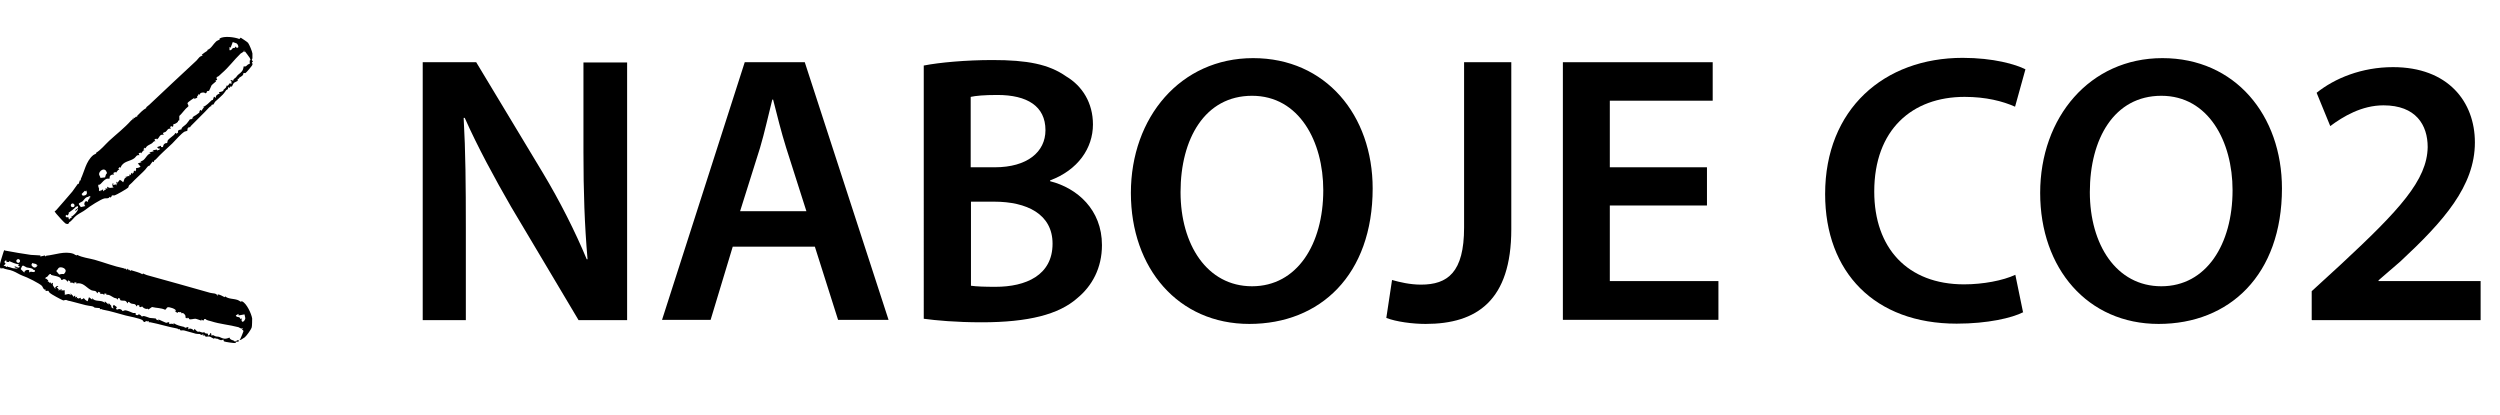 <?xml version="1.0" encoding="UTF-8"?><svg id="a" xmlns="http://www.w3.org/2000/svg" width="91.61" height="15.22" viewBox="0 0 91.61 15.22"><path d="M15.49,11.72V2.28h1.96l2.44,4.05c.63,1.05,1.18,2.14,1.61,3.17h.03c-.11-1.26-.15-2.48-.15-3.92v-3.29h1.6v9.44h-1.78l-2.47-4.15c-.6-1.04-1.23-2.2-1.7-3.26h-.04c.07,1.23.08,2.48.08,4.03v3.38h-1.58Z"/><path d="M26.85,9.04l-.81,2.68h-1.78l3.03-9.44h2.2l3.07,9.44h-1.85l-.85-2.68h-3ZM29.55,7.74l-.74-2.32c-.18-.57-.34-1.22-.48-1.77h-.03c-.14.55-.28,1.2-.45,1.77l-.73,2.32h2.42Z"/><path d="M33.86,2.4c.55-.11,1.54-.2,2.51-.2,1.27,0,2.06.15,2.7.6.59.35.98.97.98,1.76,0,.87-.55,1.67-1.57,2.05v.03c.99.25,1.9,1.04,1.9,2.34,0,.84-.36,1.5-.91,1.95-.67.59-1.78.88-3.5.88-.95,0-1.68-.07-2.12-.13V2.4ZM35.57,6.13h.88c1.19,0,1.86-.56,1.86-1.36,0-.88-.67-1.29-1.76-1.29-.5,0-.8.03-.98.07v2.58ZM35.57,10.47c.22.03.52.04.91.04,1.11,0,2.09-.42,2.09-1.58,0-1.09-.95-1.54-2.14-1.54h-.85v3.08Z"/><path d="M50.3,6.9c0,3.17-1.92,4.97-4.52,4.97s-4.34-2.03-4.34-4.8,1.82-4.94,4.48-4.94,4.38,2.09,4.38,4.78ZM43.26,7.04c0,1.92.97,3.45,2.62,3.45s2.61-1.54,2.61-3.52c0-1.78-.88-3.46-2.61-3.46s-2.62,1.58-2.62,3.53Z"/><path d="M53.66,2.28h1.72v6.12c0,2.61-1.26,3.47-3.14,3.47-.48,0-1.08-.08-1.44-.22l.21-1.39c.28.08.66.17,1.06.17.98,0,1.58-.45,1.58-2.09V2.28Z"/><path d="M62.55,7.53h-3.56v2.77h3.98v1.42h-5.7V2.28h5.49v1.41h-3.77v2.44h3.56v1.4Z"/><path d="M74.14,11.44c-.41.21-1.3.42-2.44.42-3,0-4.82-1.88-4.82-4.75,0-3.11,2.16-4.99,5.04-4.99,1.13,0,1.95.24,2.3.42l-.38,1.37c-.45-.2-1.06-.36-1.85-.36-1.92,0-3.31,1.2-3.31,3.47,0,2.07,1.22,3.4,3.29,3.4.7,0,1.43-.14,1.88-.35l.28,1.36Z"/><path d="M83.62,6.9c0,3.17-1.92,4.97-4.52,4.97s-4.34-2.03-4.34-4.8,1.82-4.94,4.48-4.94,4.38,2.09,4.38,4.78ZM76.58,7.04c0,1.92.97,3.45,2.62,3.45s2.61-1.54,2.61-3.52c0-1.78-.88-3.46-2.61-3.46s-2.62,1.58-2.62,3.53Z"/><path d="M84.71,11.72v-1.05l1.08-.99c2.14-1.99,3.15-3.08,3.17-4.29,0-.81-.43-1.53-1.62-1.53-.8,0-1.48.41-1.95.76l-.5-1.22c.66-.53,1.65-.94,2.8-.94,2.02,0,3,1.27,3,2.76,0,1.6-1.15,2.89-2.73,4.36l-.8.69v.03h3.74v1.43h-6.18Z"/><path d="M9.24,11.68s0,.3-.02.33c-.03.08-.18.29-.25.35,0,0-.14.09-.14.09-.05.02-.07-.02-.1.08l-.06-.02s-.02.04-.05.06c-.02.01-.38-.04-.41-.06-.02-.01-.01-.05-.03-.07-.08.06-.15,0-.22-.03-.02,0-.05,0-.06,0-.01,0-.01-.03-.01-.03-.01,0-.04.03-.06.03-.01,0-.1-.06-.13-.07-.05-.02-.15,0-.16,0-.01,0-.02-.04-.04-.05-.01,0-.08.02-.07-.02,0,0,.04-.01.02-.03-.09.07-.09.01-.13,0-.01,0-.15,0-.21-.03-.12-.03-.24-.07-.36-.1-.04-.01-.11,0-.13,0-.01,0-.06-.1-.08-.03-.01-.04-.05-.04-.09-.05-.28-.05-.63-.16-.94-.22-.02,0-.04,0-.06,0v-.05c-.05.04-.1,0-.1,0-.01,0-.02.05-.06.04-.03,0-.05-.05-.07-.07-.12-.07-.46-.13-.62-.17-.27-.07-.54-.16-.82-.21-.04,0-.07-.05-.12-.01v-.05s-.18-.01-.2-.02c0,0-.03-.04-.1-.05s-.14-.02-.23-.04c-.18-.05-.38-.1-.57-.15-.04,0-.11-.03-.14-.04-.04,0-.08.02-.1.02-.06-.02-.45-.23-.5-.28-.02-.02-.03-.06-.06-.08,0,0-.04.03-.1,0l.02-.04c-.08.03-.11-.09-.14-.13-.08-.09-.56-.33-.72-.38-.13-.05-.22-.12-.35-.17-.11-.05-.26-.05-.37-.11l-.04.04v-.05s-.04.03-.04.03c-.01-.04-.03-.05-.03-.1,0-.08.1-.39.13-.48,0-.02.04-.1.04-.1,0,.02.05.03.07.03.28.05.6.11.9.15l.35.02v.04s.17-.04.17-.04v.04s.04-.02.05-.03c.31-.03.67-.18.99-.07.05.02.12.09.14.04.19.1.42.12.64.18.35.1.71.24,1.06.31.02,0,.04.02.06.03l.02-.03.02.07.03-.06.05.07v-.05s.07.07.07.07l.02-.03c.14.05.31.08.42.15l.02-.03s.1.05.14.06c.78.21,1.56.44,2.32.65.1.03.23,0,.27.11.03,0-.03-.06.03-.05.04,0,.18.07.23.1l.02-.03c.12.1.3.08.45.13.04.01.12.07.13.07,0,0,.02-.03.04-.02.17.08.34.45.37.63ZM8.85,11.71c0,.16.13.05.14-.05l-.03-.14-.22.04v-.06s-.1.06-.1.06c.04.1.14.01.17.13l.06-.02s-.01.02-.01.03ZM8.86,12.09l.05-.06s-.04.01-.05.01c-.05,0-.09-.04-.12-.05-.34-.09-.67-.11-1.01-.22-.06-.02-.16-.03-.2-.08h-.04s-.04.06-.04.06l-.07-.04v.04s-.19-.07-.22-.07c-.07,0-.14.03-.22.02,0,0-.03-.06-.06-.06l-.02.03s-.06-.03-.06-.03c-.01-.02,0-.05,0-.06-.03-.07-.08-.13-.16-.1v-.05c-.08.04-.1-.04-.14.04l-.1-.08h.05c0-.07-.25-.15-.31-.13-.04.02-.05.08-.09.09-.15-.07-.32-.06-.48-.1l-.13.09c-.06-.06-.04-.01-.07-.02-.05,0-.13-.04-.16-.09-.02,0-.06.05-.11.01l.02-.03-.07-.04-.05.06c-.03-.12-.13-.08-.2-.11-.04-.02-.06-.06-.1-.06l-.03.06c-.07-.17-.16-.06-.28-.13l.02-.03c-.11-.1-.07.02-.11.02,0-.06-.09-.05-.12-.07-.08-.04-.2-.14-.29-.1l.02-.04-.08-.02s0,.06-.02.05c0,0-.02-.02-.04-.03-.04,0-.08,0-.11-.01l.02-.03-.07-.04-.05.06c-.04-.12-.12-.08-.2-.11-.18-.08-.27-.25-.47-.26-.03,0-.07,0-.1.02l.02-.04-.08-.02s0,.06-.02.05c0,0-.02-.02-.04-.03-.04,0-.08,0-.11-.01l.02-.03-.08-.05-.03.06c-.03-.08-.13-.14-.19-.07h-.03c-.03-.08-.05-.09-.12-.12-.08-.03-.19-.04-.26-.07,0,0,0-.03-.02-.03-.06,0-.08.07-.12.1-.02.02-.08.01-.06.08h.06s-.02.03-.02.03h.04s.02.03.02.03l-.03.02s.04.02.05.03c.01,0,.02.04.04.04v-.04s.05.07.05.07c.03-.02.02-.05.06-.03-.03.09.04.14.08.21.03,0,0-.03,0-.04.02-.03.08-.09.12-.05l-.06.04.07.07v.06s.04-.05.04-.05l.04.04c-.04-.07.04-.07.03-.04,0,0-.03,0-.01.03h.13c-.03.06.01.1-.01.16.08,0,.16-.07.22.02v-.08c.02.07.09.07.1.14l.04-.04h.03s-.01.06-.01.06l.08-.03-.02.07c.06-.05.04,0,.06,0l.09-.03v.06s.08,0,.11-.05c.04.06.08.09.14.12l.05-.15.12.09v-.06c.09.16.34.05.46.18v-.06s.14.12.14.12v-.06s.11.12.11.12l-.04.04c.05-.04.05.07.12.03-.05-.03-.04-.07,0-.12l.12.09-.04.03.03.06c.08-.03.1-.04.17,0,.02.01.03.04.04.05.02,0,.07-.03.1-.03.06,0,.22.07.29.1.03,0,.06,0,.09,0v.06s.04.02.06.02c.02,0,.04-.03.05-.03.07,0,.11.08.12.08,0,0,.04-.02.06-.02.05,0,.16.05.23.07.04,0,.2.02.21.02.02,0,.02.03.03.04.03.02.07,0,.09.08l-.02-.06c-.03-.06.12.03.13.03.03.01.15.07.16.07.02,0,.07-.03.11-.02v.06c.06,0,.14-.03.16.03v-.06c.12.08.26.11.39.14.01,0,.02.03.03.03.02,0,.09-.02.12-.03v.09c.06-.06.15-.02.2.04l.03-.06s.08.1.13.11c.02,0,.02-.02.04-.01.06.01.15.07.18.01.03.08.08.05.14.07v.07s.07-.04.08-.05-.02-.04.01-.04c.06-.01.01.07.05.09.06-.05.09.02.16.03.14.01.09.01.22.06.11.04.16.02.27-.02.02.08.08.08.15.11.02,0,.04.04.05.04,0,0,.08-.05.11-.06.01,0,.04.05.09-.05.01-.02.11-.25.11-.27,0-.04-.03-.05-.03-.05ZM2.17,10.06s.07-.02.1-.02c.05-.01.06.04.12-.06.08-.14-.15-.22-.23-.17-.03.02-.06.09-.1.12l.11.13ZM1.34,9.71v-.03s-.16-.04-.16-.04l-.03.07c.07.12.16.13.23.01h-.05ZM1.28,9.97v-.07c-.05.01-.06-.03-.09-.05-.05-.03-.17-.04-.21-.05-.01,0-.12-.07-.14-.07-.05.02-.05.08-.08.13l.13.13s0-.05.05-.08c.03-.02.11-.03.13,0v.08c.05-.06.11-.02.15-.02.03,0,.04-.04.06,0ZM.71,9.51c-.05-.05-.16.03-.09.1s.16-.04.09-.1ZM.67,9.72l.03-.03c-.13-.02-.25-.07-.36-.12-.03.07-.05,0-.1.04v-.06s-.05,0-.05,0c-.04.04-.03.09.02.11l-.08.08s.08,0,.11.05l.04-.04v.03c.07,0,.14.04.2.05.04,0,.15.02.17,0-.04-.03-.1,0-.12-.06.08-.03.13.1.2,0l-.06-.03Z"/><path d="M8.82,1.38s.25.16.27.19c.05.07.15.31.16.39,0,.01,0,.16,0,.17,0,.05-.06.05.02.12l-.04.04s.03.04.02.08c0,.03-.23.3-.26.31-.02,0-.05-.01-.07,0,0,.09-.08.12-.14.16-.02.01-.02.04-.04.05-.01,0-.03,0-.03,0,0,0,0,.05,0,.07,0,.01-.1.05-.13.07-.04.03-.07.13-.08.14-.01,0-.04,0-.06,0-.01,0-.02.07-.06.05,0,0,.01-.04-.02-.03,0,.11-.03.08-.07.11,0,0-.08.12-.13.17-.08.08-.18.17-.27.25-.03.03-.05.09-.07.11,0,0-.11,0-.07.06-.04,0-.06.02-.09.05-.19.21-.45.45-.67.68-.01.01-.02.03-.03.05l-.05-.02c.01.05-.05.07-.05.07,0,.01.03.04,0,.07-.02.02-.07.02-.09.03-.12.06-.34.32-.46.44-.2.19-.41.37-.6.58-.03.03-.08.03-.07.1l-.05-.02s-.1.14-.11.15c0,0-.05,0-.09.06s-.09.11-.15.17c-.13.13-.28.26-.41.4-.03.03-.09.08-.1.09-.02.03-.02.08-.04.09-.04.04-.42.26-.49.28-.03,0-.07,0-.1,0,0,0,0,.05-.06.08l-.03-.03c-.01.08-.14.05-.18.06-.12.02-.56.3-.69.41-.1.08-.21.12-.33.21-.1.07-.17.2-.28.26v.05s-.04-.02-.04-.02v.03s-.05,0-.09-.02c-.06-.04-.28-.29-.34-.36-.01-.01-.06-.08-.06-.09.02,0,.05-.03.06-.04.18-.21.4-.45.59-.68l.2-.28h.03s.05-.14.05-.14l.03.02s0-.04,0-.06c.13-.27.19-.65.45-.87.04-.04.14-.05.11-.09.18-.11.32-.29.48-.44.26-.24.56-.47.8-.74.02-.02.04-.03.06-.04l-.02-.03.07.02-.03-.05h.09s-.03-.03-.03-.03l.09-.02v-.03c.1-.1.21-.22.33-.28v-.03s.07-.06.11-.09c.57-.54,1.16-1.09,1.73-1.62.07-.07.12-.18.23-.17,0-.03-.06,0-.03-.05.03-.03.15-.11.2-.14v-.03c.14-.05.21-.21.32-.31.03-.03.12-.06.13-.07,0,0-.01-.03,0-.04.16-.1.55-.05.72.02ZM8.64,1.73c.13.08.11-.08.03-.14l-.14-.05-.08.21-.04-.03v.12c.1.02.08-.11.19-.08l.02-.06s.01.02.02.03ZM8.97,1.91l-.03-.07s0,.04-.02.05c-.03.04-.08.05-.1.07-.25.24-.43.5-.7.73-.05.04-.11.12-.17.13l-.02.04.03.06-.07.04.03.02s-.16.13-.17.15c-.03.06-.05.13-.09.2,0,0-.06,0-.08.02v.03s-.04.04-.05.04c-.02,0-.04-.03-.05-.03-.07,0-.15,0-.16.08l-.05-.02c0,.08-.07.05-.04.13l-.12.05.02-.05s-.24.15-.26.2c0,.04.05.08.03.12-.13.1-.21.24-.33.35v.16c-.08.02-.03.03-.05.05-.03.04-.11.09-.16.09-.02,0,.01.08-.04.1l-.02-.03-.07.03.03.07c-.12-.03-.13.07-.19.11-.03.02-.08.02-.1.05l.03.06c-.17-.03-.14.1-.25.17l-.02-.03c-.14.04-.02.07-.04.1-.05-.03-.09.05-.12.07-.07.05-.22.09-.23.19l-.03-.03-.06.06s.06.02.03.04c0,0-.03,0-.04.02-.03.03-.04.06-.07.09l-.02-.03-.07.03.03.07c-.11-.03-.13.07-.19.11-.15.11-.34.1-.46.26-.02.02-.03.06-.04.09l-.03-.03-.06.06s.06.02.03.04c0,0-.03,0-.04.02-.03.03-.04.06-.07.09l-.02-.03-.08.04.03.06c-.08-.02-.19.04-.16.13l-.02.02c-.08-.01-.1,0-.16.04-.07.05-.13.14-.19.18,0,0-.03-.01-.04,0-.03.05.01.1.02.15,0,.03-.03.07.04.09l.03-.05.02.03.02-.04h.04s0,.04,0,.04c.02.05.04-.02.05-.03.01,0,.04,0,.05-.02l-.03-.03h.09s-.03-.04,0-.07c.06.07.13.04.22.03,0-.03-.02,0-.03-.03-.01-.03-.03-.12.02-.13v.07s.09-.02.09-.02l.04.04-.02-.07.05-.02c-.08,0-.04-.07-.02-.04,0,0-.01.03.02.02l.08-.1s.08.04.12.09c.05-.06.02-.17.13-.17l-.07-.03c.07.02.11-.05.17-.02v-.05s.02-.02.02-.02l.03.03.02-.09.05.05c-.01-.08.02-.04.03-.04l.02-.09.05.03s.05-.07.02-.12c.07,0,.12-.02.17-.05l-.1-.12.14-.05-.05-.03c.18,0,.22-.26.38-.29l-.05-.03.17-.05-.05-.03.16-.03.02.05c0-.06.08,0,.09-.09-.05.02-.08,0-.1-.05l.14-.05v.05s.07,0,.07,0c.02-.08.02-.1.09-.14.02-.01.05,0,.06-.01.02-.01.01-.07.03-.1.03-.05.18-.15.23-.2.02-.02.03-.05.05-.07l.04.03s.04-.03.05-.04c.01-.01,0-.05,0-.06.04-.06.13-.05.13-.06,0,0,0-.04.02-.06.03-.04.13-.1.17-.15.03-.03.12-.16.12-.16.01,0,.04,0,.05,0,.03-.02.04-.06.12-.03l-.06-.02c-.07,0,.08-.09.09-.09.03-.02.14-.1.14-.1,0-.01.01-.07.04-.1l.05.03s.05-.13.1-.11l-.05-.03c.13-.05.22-.16.32-.25,0,0,.03,0,.04-.01.01-.02.03-.09.04-.12l.07.05c-.02-.09.07-.14.14-.16l-.03-.05s.13-.02.16-.05c.01-.01,0-.03.01-.04.04-.04.13-.09.1-.15.08.02.08-.04.13-.09l.06.03s0-.08,0-.1-.04,0-.03-.03c.02-.05.07.03.1,0,0-.07.06-.07.1-.12.08-.11.06-.07.16-.16.09-.08.1-.13.12-.24.08.03.11-.03.16-.07.02-.01.05-.01.06-.02,0,0,0-.09,0-.12,0-.01.06,0,0-.1-.01-.02-.16-.22-.17-.23-.03-.02-.06,0-.06,0ZM3.85,6.5s.02-.07.03-.1c.02-.05.07-.03.01-.13-.08-.14-.26,0-.26.11,0,.04.05.1.05.14l.17-.02ZM3.13,7.02l-.02-.03-.12.12.04.06c.14,0,.19-.07.13-.19l-.03.03ZM3.32,7.21l-.06-.03c-.01.05-.06.03-.09.05-.05.02-.12.13-.15.15,0,0-.12.06-.13.08-.01.05.05.08.07.13l.17-.04s-.04-.02-.04-.08c0-.04.03-.1.07-.1l.07.03c-.03-.07.03-.09.05-.13.01-.02-.01-.05.03-.04ZM2.64,7.46c-.07.02-.06.15.04.13s.04-.16-.04-.13ZM2.8,7.59v-.03c-.09.1-.19.17-.29.24.04.06-.03.04-.02.1l-.05-.03-.04.04c.01.06.06.07.1.04l.03.1s.04-.07.1-.07l-.02-.05h.03s.1-.08.14-.13c.03-.03.09-.12.08-.15-.04.02-.06.08-.11.07.02-.08.15-.06.1-.17l-.05.03Z"/></svg>